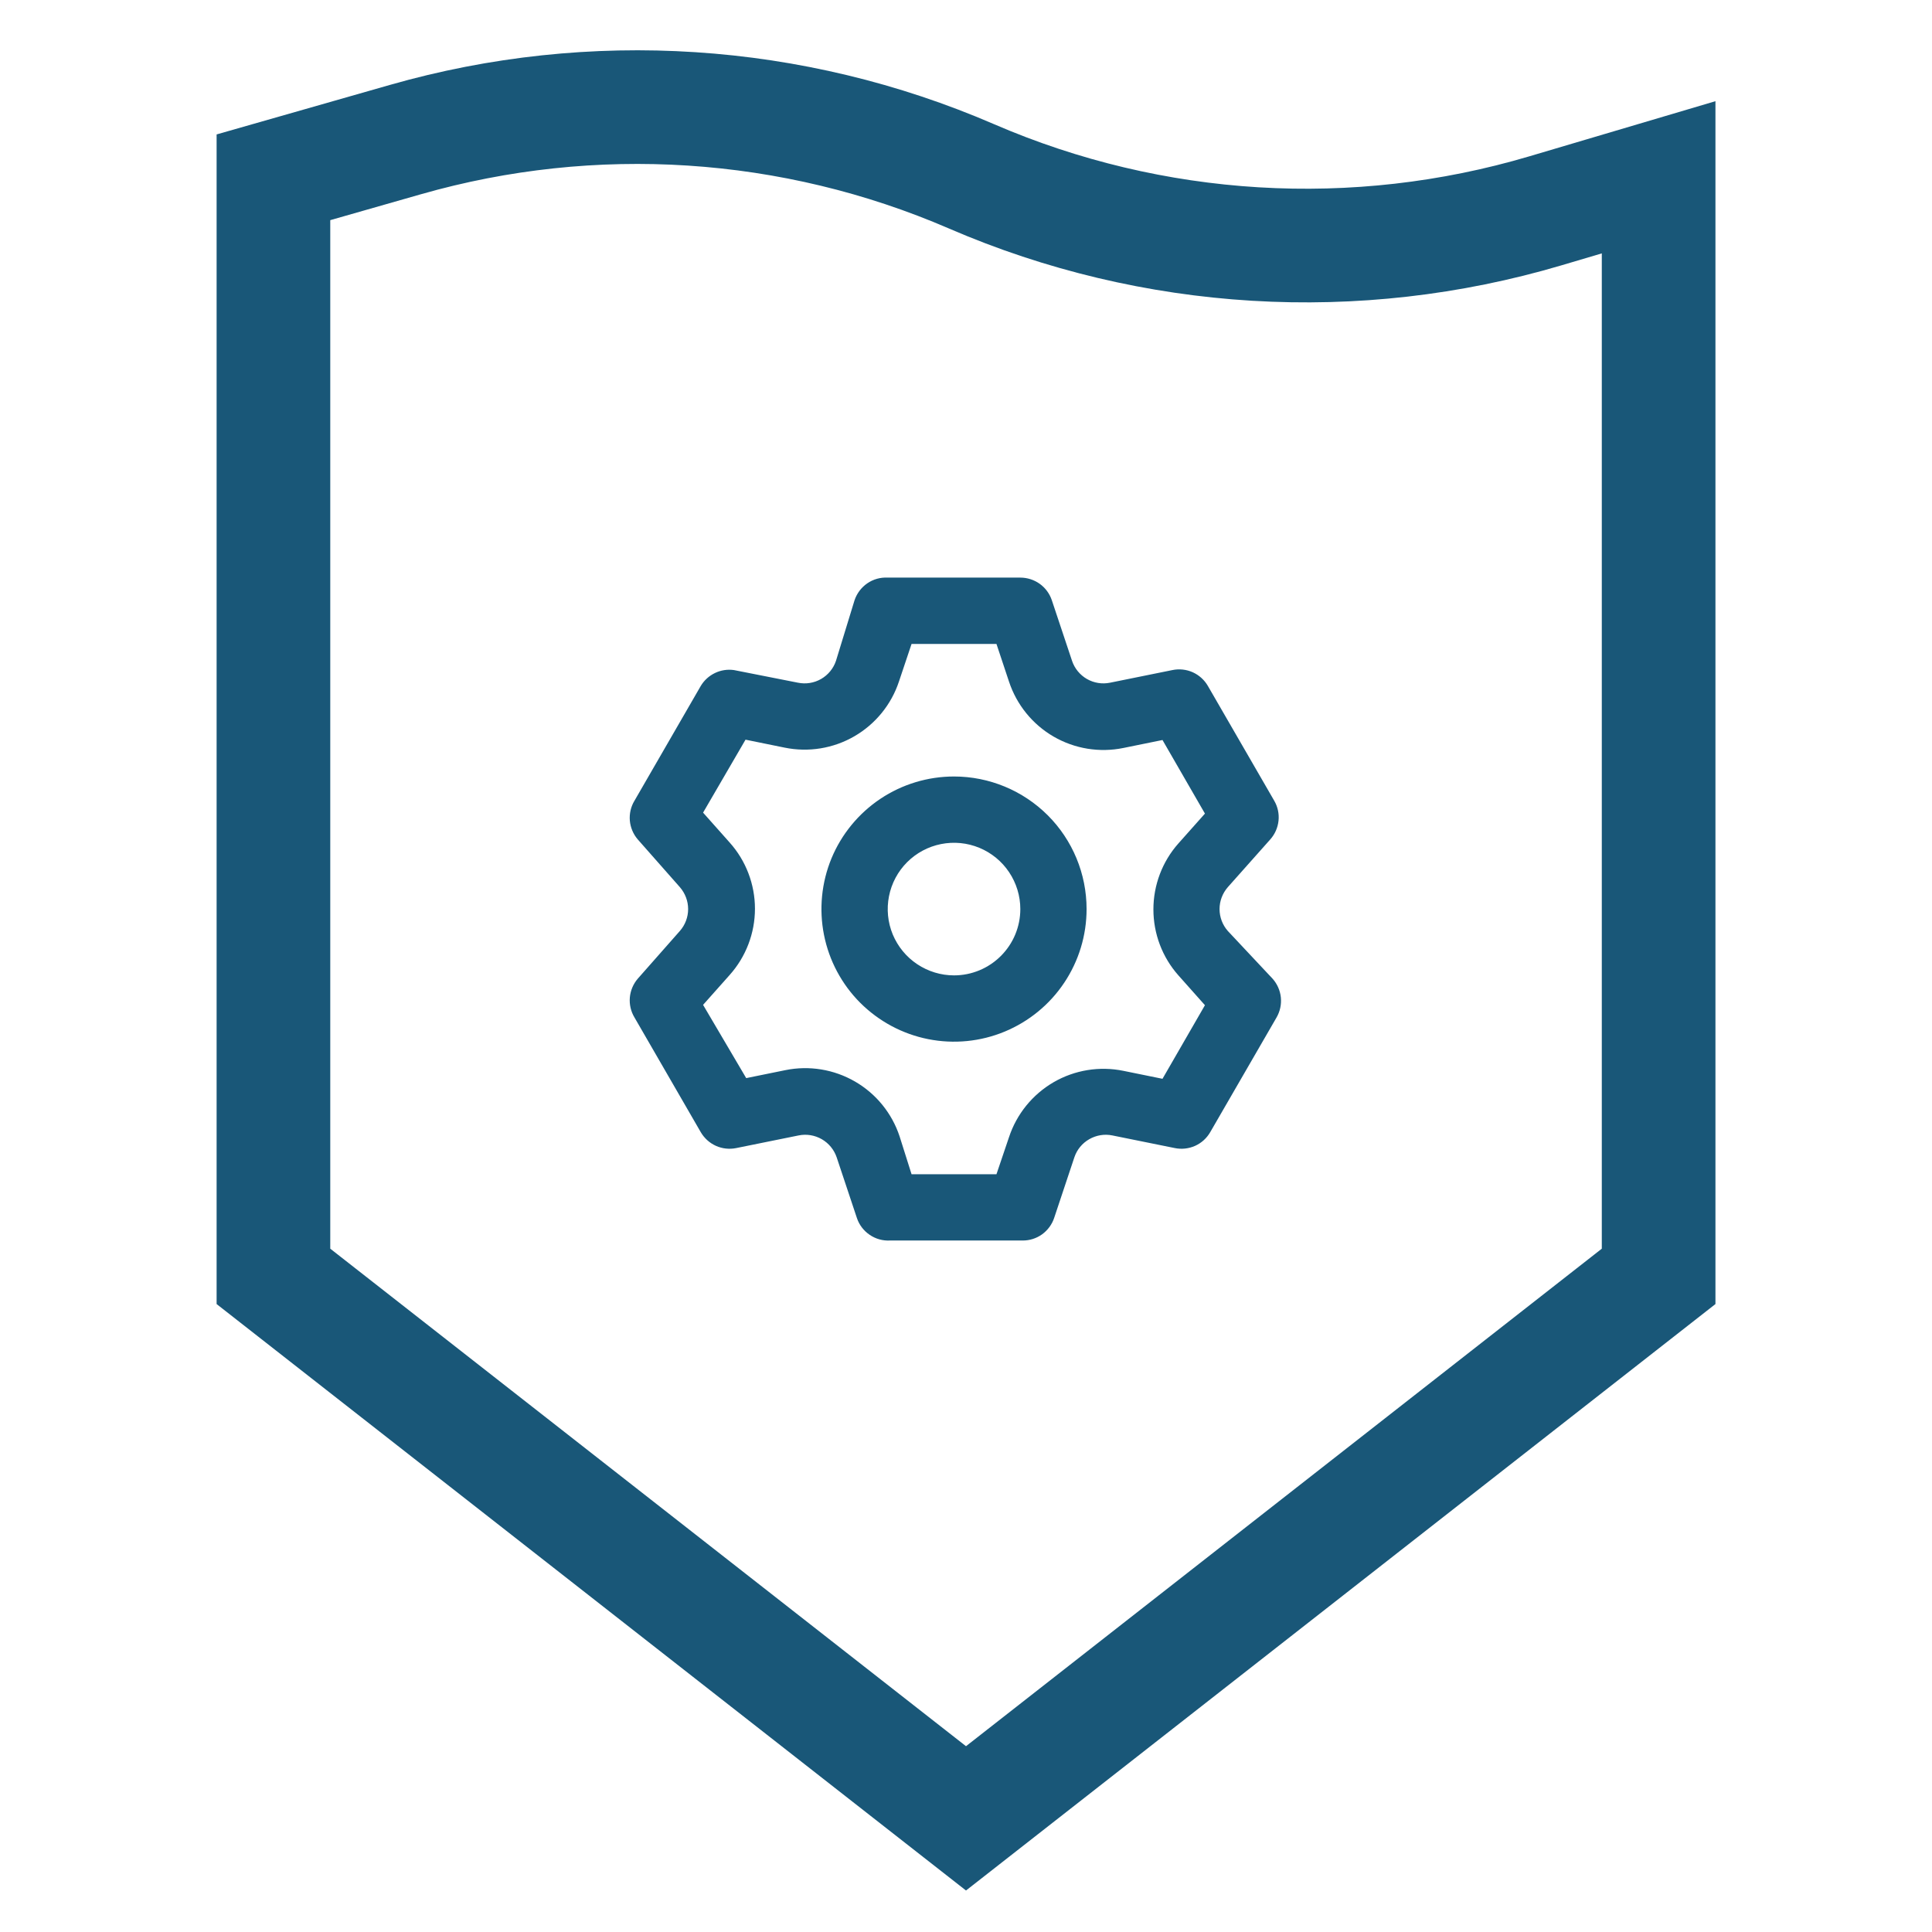 <svg width="34" height="34" viewBox="0 0 34 34" fill="none" xmlns="http://www.w3.org/2000/svg">
<path d="M4.812 22.462V3.12L7.136 2.456C10.431 1.514 13.95 1.743 17.096 3.103C20.287 4.483 23.861 4.698 27.194 3.711L29.189 3.12V22.462L17 32L4.812 22.462Z" stroke="#195778" stroke-width="2"/>
<path d="M21.607 16.383C21.514 16.277 21.462 16.14 21.462 15.998C21.462 15.857 21.514 15.72 21.607 15.613L22.354 14.773C22.436 14.681 22.487 14.566 22.5 14.443C22.513 14.321 22.486 14.197 22.424 14.091L21.257 12.072C21.196 11.966 21.103 11.882 20.991 11.831C20.879 11.781 20.753 11.767 20.633 11.792L19.537 12.014C19.397 12.043 19.252 12.02 19.128 11.949C19.005 11.878 18.911 11.764 18.866 11.629L18.51 10.562C18.471 10.446 18.396 10.345 18.297 10.274C18.197 10.203 18.078 10.165 17.956 10.165H15.622C15.495 10.158 15.369 10.193 15.264 10.265C15.159 10.337 15.08 10.441 15.039 10.562L14.712 11.629C14.667 11.764 14.573 11.878 14.45 11.949C14.326 12.02 14.181 12.043 14.041 12.014L12.916 11.792C12.802 11.776 12.685 11.794 12.582 11.844C12.478 11.894 12.391 11.973 12.332 12.072L11.166 14.091C11.102 14.196 11.074 14.319 11.084 14.441C11.095 14.564 11.144 14.68 11.224 14.773L11.965 15.613C12.058 15.72 12.11 15.857 12.11 15.998C12.11 16.14 12.058 16.277 11.965 16.383L11.224 17.223C11.144 17.316 11.095 17.432 11.084 17.555C11.074 17.678 11.102 17.8 11.166 17.906L12.332 19.924C12.394 20.03 12.487 20.115 12.599 20.165C12.711 20.215 12.836 20.229 12.957 20.204L14.053 19.982C14.193 19.953 14.338 19.977 14.462 20.048C14.585 20.119 14.678 20.232 14.724 20.367L15.08 21.435C15.12 21.556 15.2 21.66 15.305 21.731C15.41 21.803 15.536 21.838 15.663 21.831H17.997C18.119 21.832 18.238 21.794 18.338 21.723C18.437 21.651 18.512 21.551 18.551 21.435L18.907 20.367C18.952 20.232 19.045 20.119 19.169 20.048C19.293 19.977 19.438 19.953 19.577 19.982L20.674 20.204C20.794 20.229 20.919 20.215 21.032 20.165C21.144 20.115 21.237 20.03 21.298 19.924L22.465 17.906C22.527 17.799 22.553 17.676 22.541 17.553C22.528 17.43 22.477 17.315 22.395 17.223L21.607 16.383ZM20.738 17.165L21.205 17.69L20.458 18.985L19.77 18.845C19.35 18.759 18.913 18.83 18.542 19.045C18.171 19.261 17.892 19.604 17.757 20.012L17.536 20.665H16.042L15.832 20C15.698 19.593 15.419 19.249 15.048 19.034C14.677 18.819 14.24 18.747 13.82 18.833L13.132 18.973L12.373 17.684L12.84 17.159C13.127 16.838 13.286 16.423 13.286 15.992C13.286 15.562 13.127 15.146 12.84 14.826L12.373 14.301L13.12 13.017L13.808 13.157C14.228 13.243 14.665 13.172 15.036 12.957C15.407 12.742 15.687 12.398 15.821 11.991L16.042 11.332H17.536L17.757 11.996C17.892 12.404 18.171 12.748 18.542 12.963C18.913 13.178 19.35 13.249 19.77 13.163L20.458 13.023L21.205 14.318L20.738 14.843C20.454 15.163 20.298 15.576 20.298 16.004C20.298 16.432 20.454 16.845 20.738 17.165ZM16.789 13.665C16.328 13.665 15.876 13.802 15.493 14.058C15.109 14.315 14.81 14.679 14.633 15.105C14.457 15.532 14.411 16.001 14.501 16.453C14.591 16.906 14.813 17.322 15.139 17.648C15.466 17.974 15.881 18.197 16.334 18.287C16.787 18.377 17.256 18.331 17.682 18.154C18.108 17.977 18.473 17.678 18.729 17.294C18.985 16.911 19.122 16.46 19.122 15.998C19.122 15.379 18.877 14.786 18.439 14.348C18.001 13.911 17.408 13.665 16.789 13.665ZM16.789 17.165C16.558 17.165 16.333 17.096 16.141 16.968C15.949 16.84 15.8 16.658 15.711 16.445C15.623 16.232 15.6 15.997 15.645 15.771C15.69 15.544 15.801 15.336 15.964 15.173C16.127 15.01 16.335 14.899 16.561 14.854C16.788 14.809 17.022 14.832 17.235 14.92C17.449 15.009 17.631 15.158 17.759 15.35C17.887 15.542 17.956 15.767 17.956 15.998C17.956 16.308 17.833 16.604 17.614 16.823C17.395 17.042 17.099 17.165 16.789 17.165Z" fill="#195778"/>
</svg>
